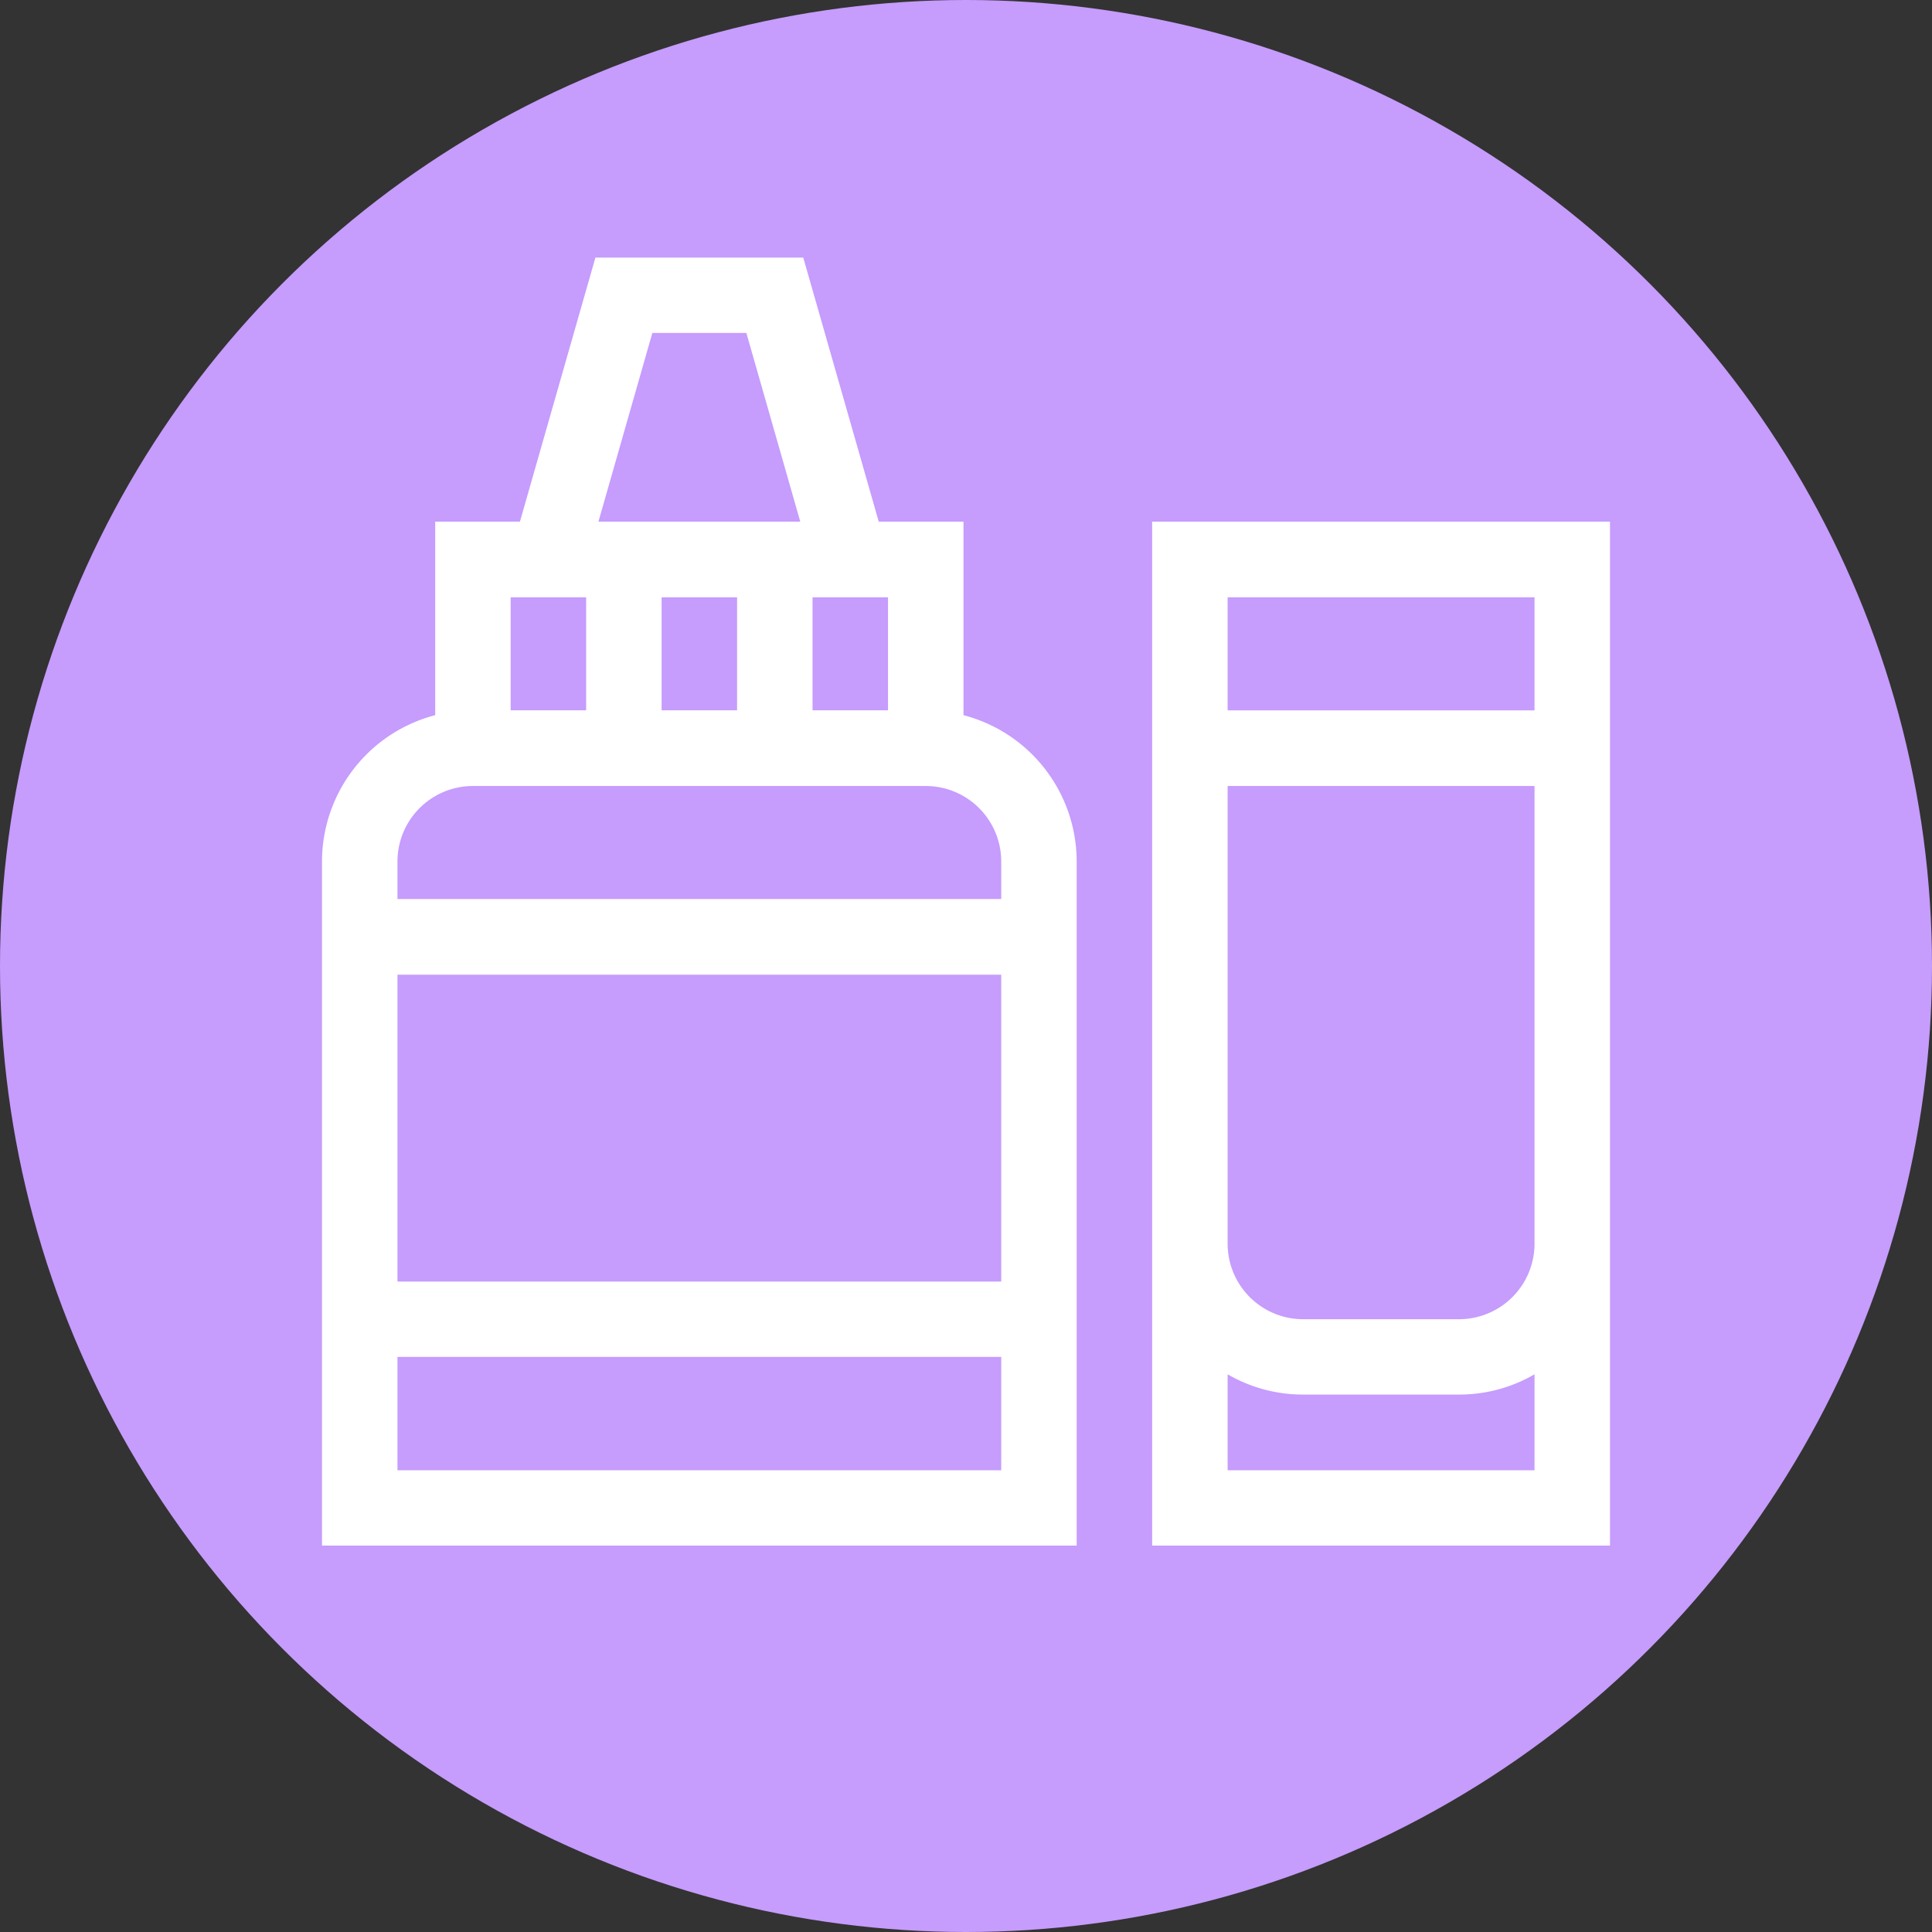 <?xml version="1.0" encoding="UTF-8"?> <svg xmlns="http://www.w3.org/2000/svg" id="_1_копия_6" data-name="1 копия 6" width="120" height="120" viewBox="0 0 60 60"><rect x="0" y="0" width="60" height="60" fill="#333333" stroke="none"/> <defs> <style> .cls-1 { fill: #c69cfd; } .cls-2 { fill: #fff; fill-rule: evenodd; } </style> </defs> <circle id="Эллипс_3" data-name="Эллипс 3" class="cls-1" cx="30" cy="30" r="30"></circle> <path id="Фигура_15" data-name="Фигура 15" class="cls-2" d="M235.781,4006.2V4038H250v-31.8H235.781Zm11.875,2.35v3.51h-9.531v-3.51h9.531Zm-9.531,27.11v-2.98a4.658,4.658,0,0,0,2.344.63h4.843a4.658,4.658,0,0,0,2.344-.63v2.98h-9.531Zm7.187-4.69h-4.843a2.347,2.347,0,0,1-2.344-2.35v-14.21h9.531v14.21A2.347,2.347,0,0,1,245.312,4030.97Zm-15.39-18.76v-6.01H227.29l-2.344-8.2h-6.455l-2.344,8.2h-2.631v6.01a4.7,4.7,0,0,0-3.516,4.54V4038h23.437v-21.25A4.7,4.7,0,0,0,229.922,4012.21Zm-2.344-.15h-2.344v-3.51h2.344v3.51Zm-4.687-3.51v3.51h-2.344v-3.51h2.344Zm-2.632-8.21h2.92l1.674,5.86h-6.268Zm-2.056,8.21v3.51h-2.344v-3.51H218.2Zm-3.516,5.86H228.75a2.345,2.345,0,0,1,2.344,2.34v1.17h-18.75v-1.17A2.344,2.344,0,0,1,214.687,4014.41Zm16.407,5.86v9.53h-18.75v-9.53h18.75Zm-18.75,15.39v-3.52h18.75v3.52h-18.75Z" transform="translate(-200 -3990)"></path> </svg> 
